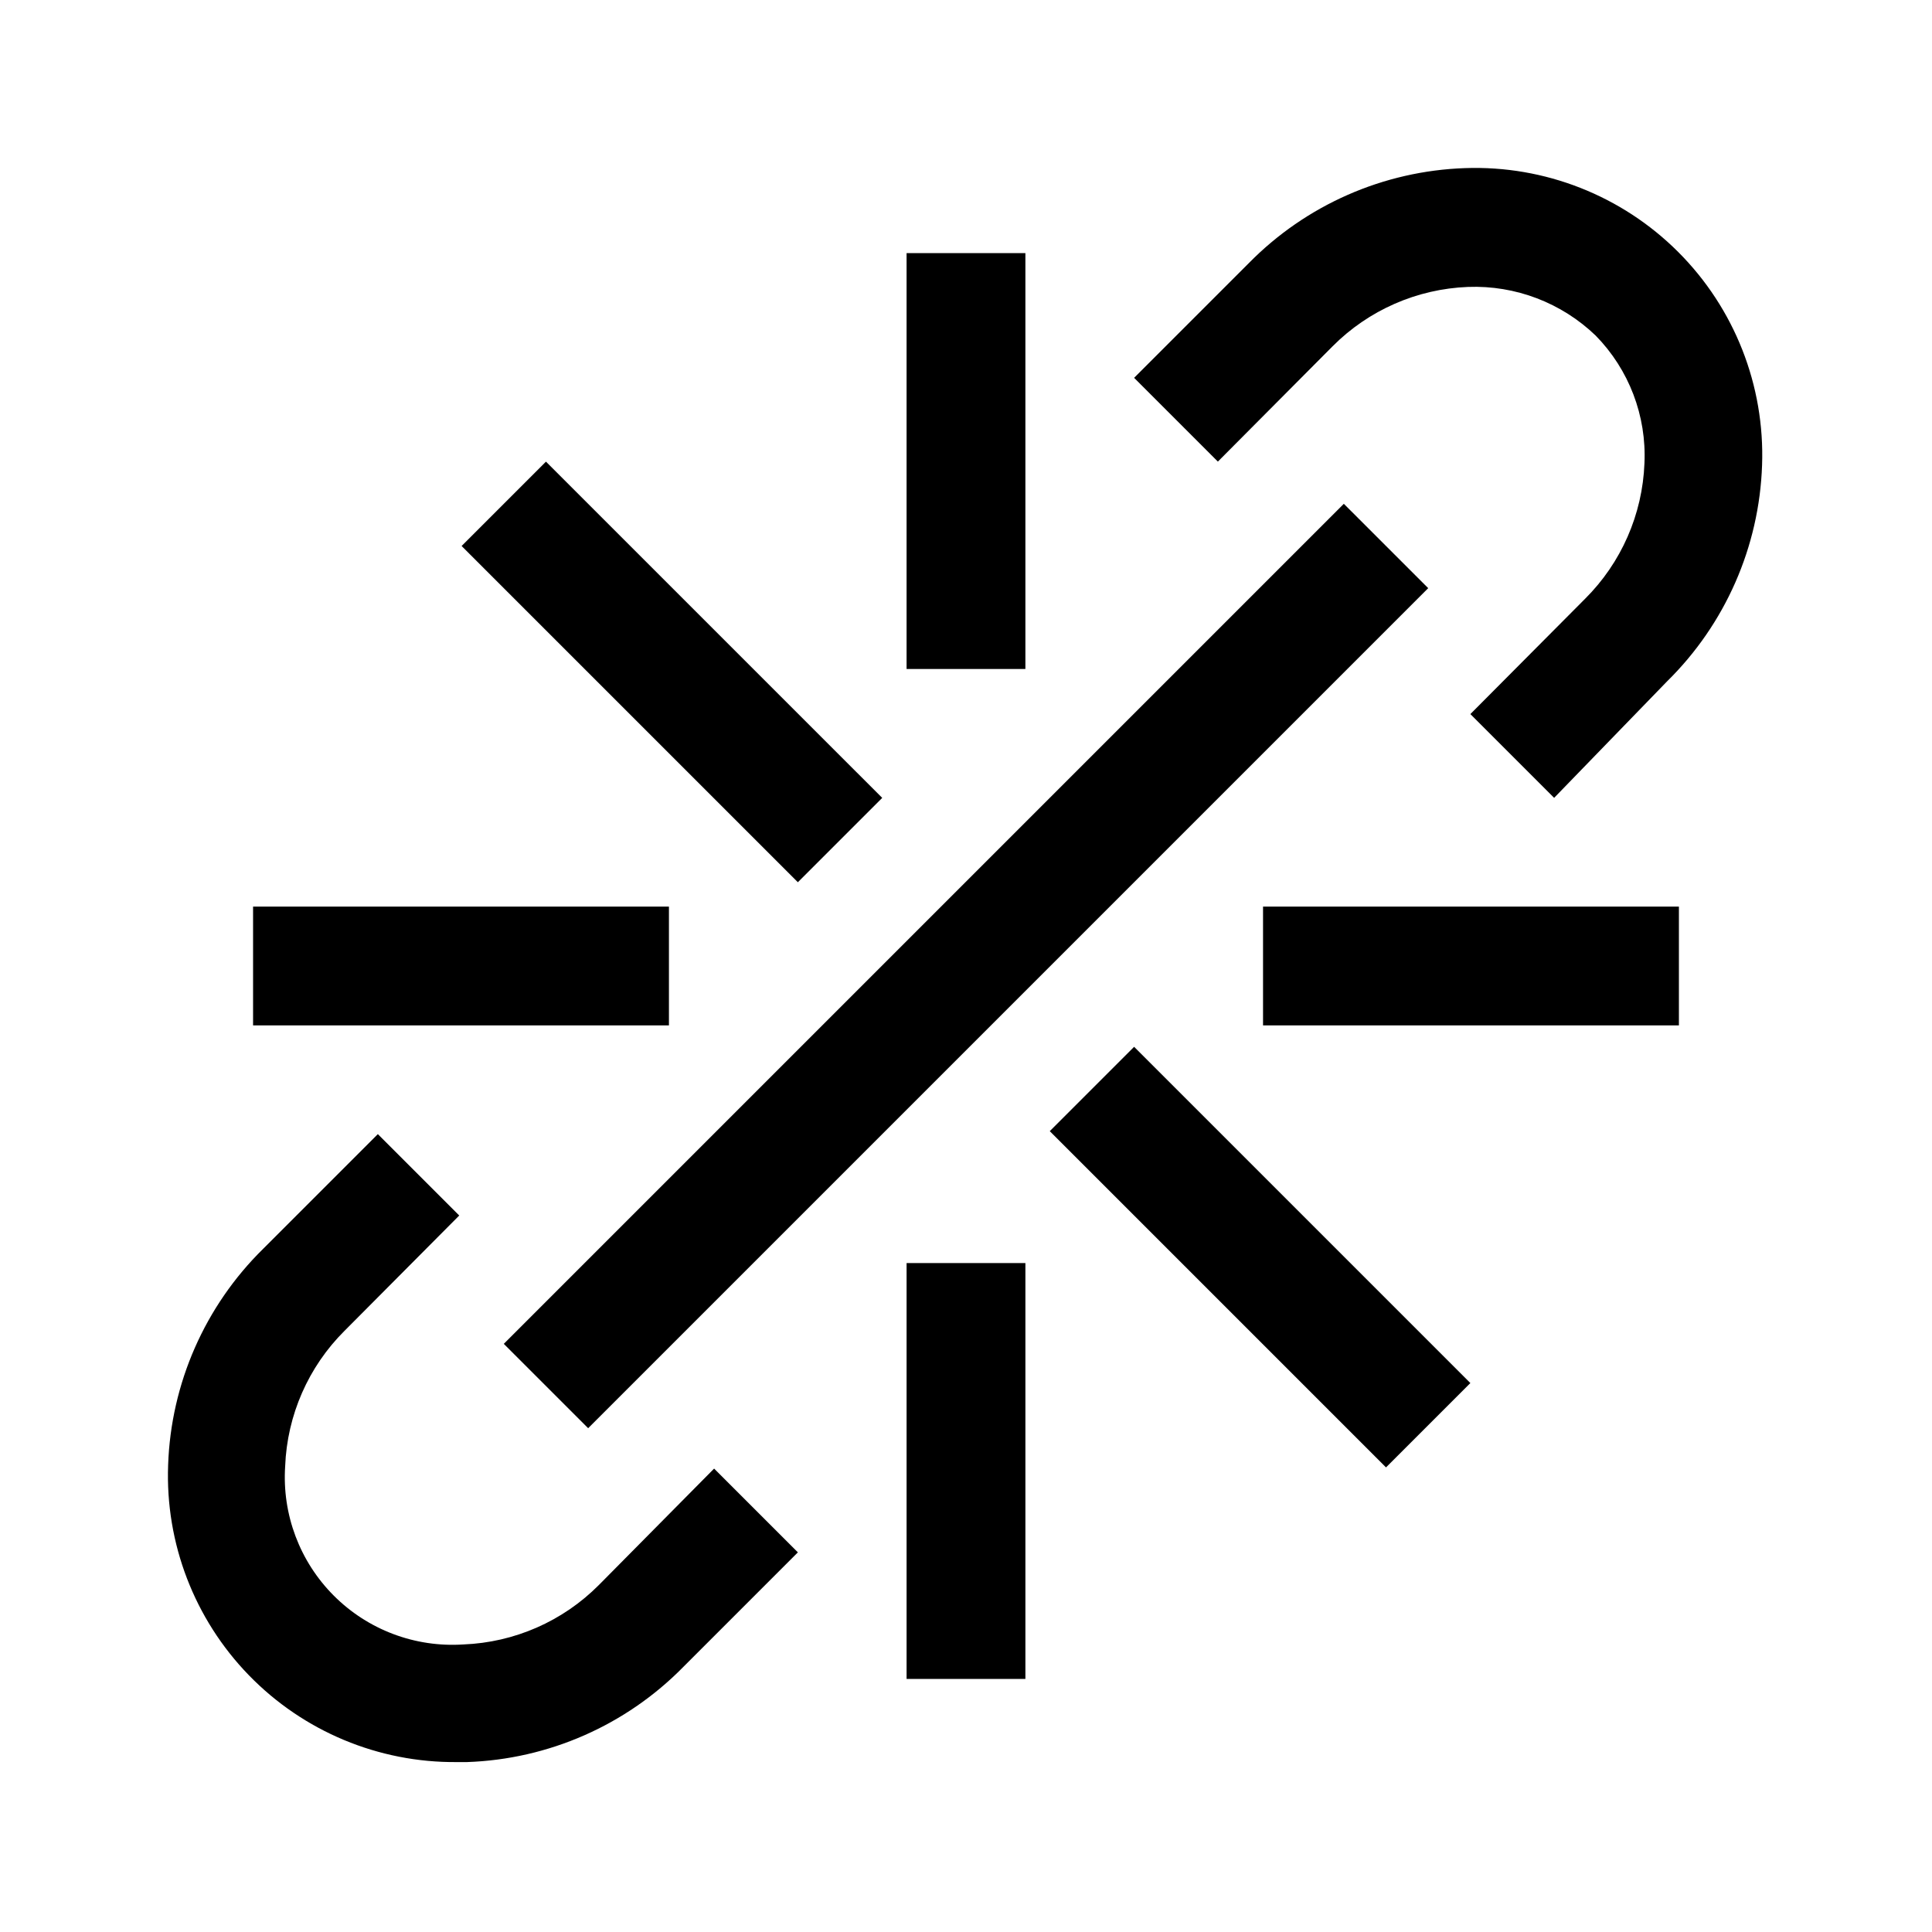 <?xml version="1.0" encoding="UTF-8"?>
<!-- Uploaded to: SVG Repo, www.svgrepo.com, Generator: SVG Repo Mixer Tools -->
<svg fill="#000000" width="800px" height="800px" version="1.1" viewBox="144 144 512 512" xmlns="http://www.w3.org/2000/svg">
 <path d="m466.75 266.33-22.199-22.199 30.387-30.387c15.164-15.434 35.68-24.453 57.309-25.191 21.098-0.754 41.566 7.297 56.496 22.227 14.93 14.93 22.98 35.395 22.223 56.496-0.738 21.625-9.758 42.141-25.191 57.309l-29.914 30.855-22.199-22.199 30.387-30.543c9.598-9.543 15.223-22.371 15.746-35.895 0.586-12.586-4.09-24.852-12.91-33.852-9.062-8.723-21.281-13.383-33.852-12.91-13.523 0.523-26.352 6.148-35.895 15.746zm-164.05 297.72c-9.543 9.598-22.371 15.223-35.895 15.746-12.77 0.844-25.277-3.859-34.324-12.91-9.051-9.047-13.754-21.555-12.91-34.324 0.523-13.523 6.148-26.352 15.746-35.895l30.387-30.543-21.57-21.57-30.387 30.387c-15.434 15.164-24.453 35.68-25.191 57.309-0.773 20.723 6.965 40.859 21.418 55.727 14.453 14.871 34.363 23.18 55.098 22.992h2.68c21.625-0.738 42.141-9.758 57.309-25.191l30.387-30.387-22.199-22.199zm-2.832-41.562 222.62-222.62-22.359-22.355-222.62 222.62zm122.33-78.719 89.109 89.109 22.355-22.355-89.109-89.109zm-37.945 145.16h31.488v-110.21h-31.488zm94.465-173.18h110.21v-31.488h-110.21zm-100.92-60.301-89.113-89.109-22.355 22.355 89.109 89.109zm-56.523 28.812h-110.21v31.488h110.21zm94.465-173.18h-31.488v110.21h31.488z"/>
</svg>